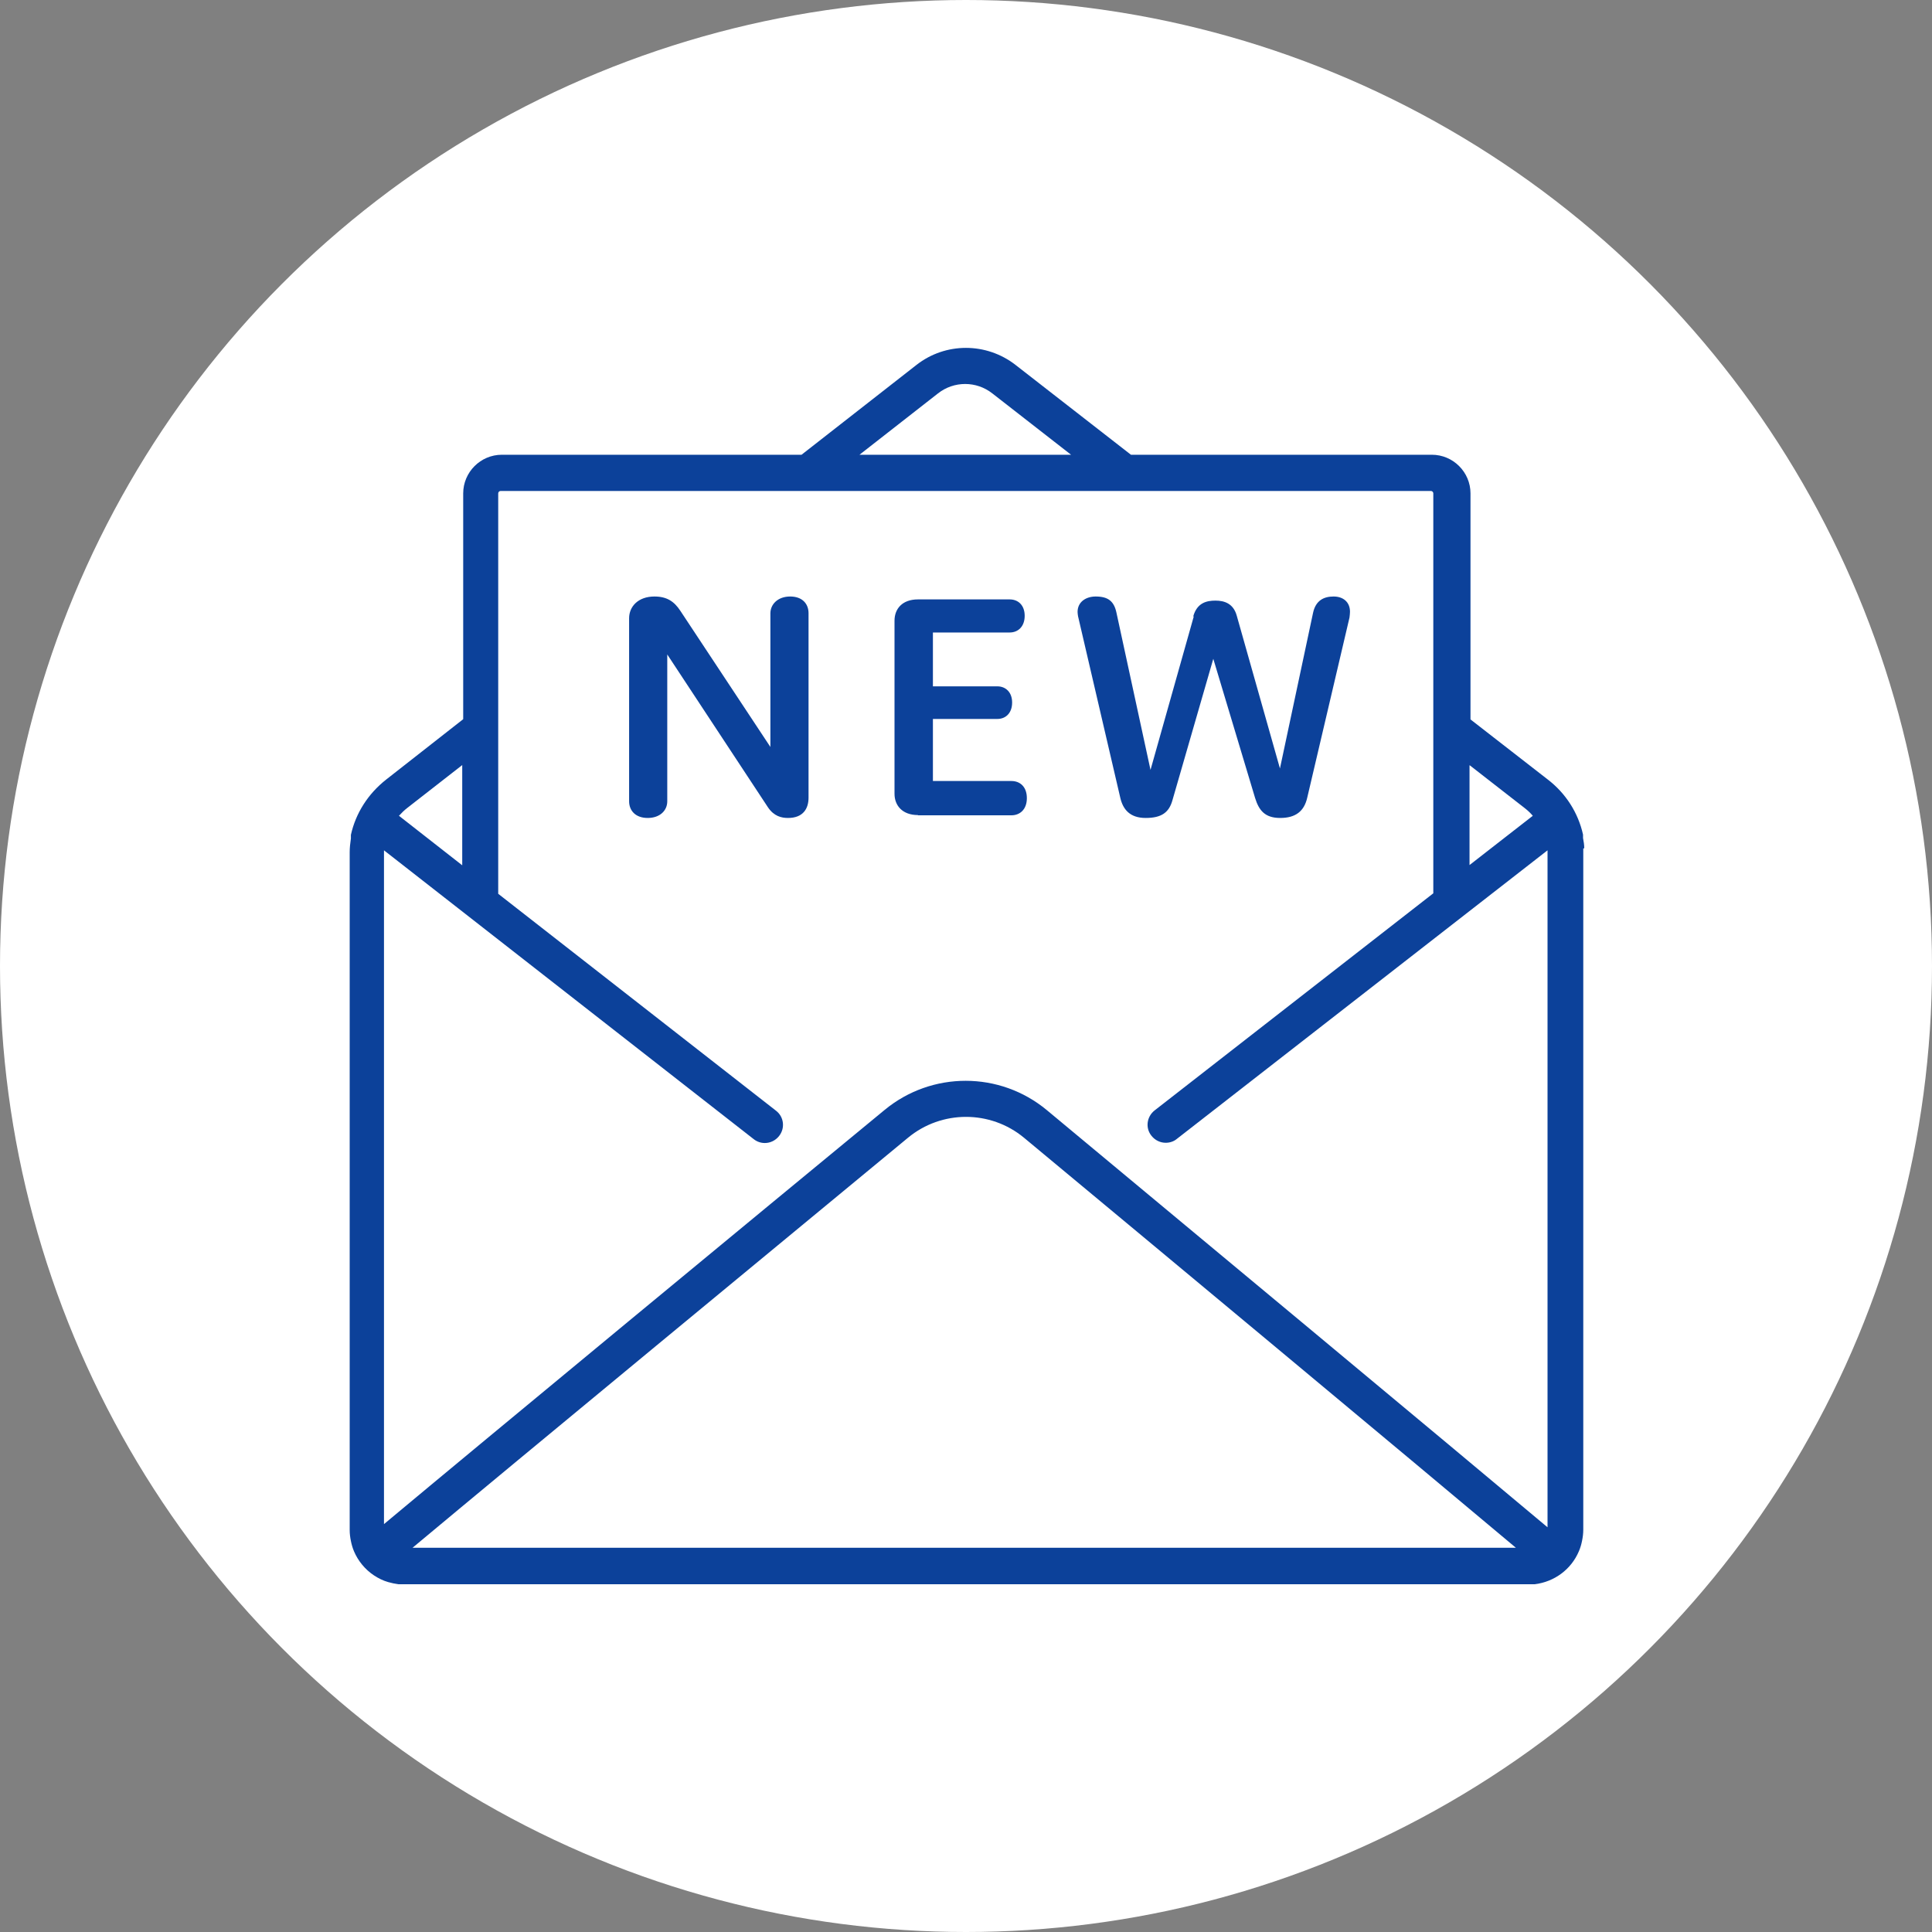 <?xml version="1.0" encoding="UTF-8"?><svg id="uuid-0cf189d6-05a2-4900-9a1b-be3a23d81bd7" xmlns="http://www.w3.org/2000/svg" viewBox="0 0 80 80"><rect x="0" y="0" width="80" height="80" fill="#808080" stroke="none"/><defs><style>.uuid-c5571fb8-0c63-4332-9c85-0ebaa6333197{fill:#fff;}.uuid-17b4bb6e-3cb7-4b28-8044-7de1a577bb6e{fill:#0c419a;}</style></defs><g id="uuid-c0c200ad-8851-43e8-8370-0df997c2aee1"><circle class="uuid-c5571fb8-0c63-4332-9c85-0ebaa6333197" cx="40" cy="40" r="40"/><path class="uuid-17b4bb6e-3cb7-4b28-8044-7de1a577bb6e" d="M65.6,35.13c0-.14-.02-.28-.05-.43,0-.01,0-.03,0-.04,0,0,0,0,0,0v-.03s0-.01,0-.02c0,0,0-.01,0-.02,0,0,0-.02,0-.03,0,0,0,0,0,0-.2-.9-.71-1.71-1.47-2.29l-3.19-2.48v-9.36c0-.88-.72-1.6-1.6-1.6h-12.46l-4.78-3.72c-1.21-.94-2.9-.94-4.1,0l-4.76,3.72h-12.41c-.88,0-1.6.72-1.6,1.6v9.35l-3.19,2.5c-.75.59-1.26,1.39-1.46,2.29,0,0,0,0,0,0,0,0,0,.02,0,.03,0,0,0,.01,0,.02,0,0,0,.01,0,.02,0,0,0,.02,0,.02,0,0,0,.01,0,.02,0,.01,0,.03,0,.04-.03.2-.05.39-.05.56v28.08c0,.15.02.31.05.45.03.15.07.29.13.43.17.4.46.75.82.99.18.12.38.22.59.28.14.04.28.07.43.09,0,0,0,0,0,0h0s0,0,0,0c0,0,0,0,0,0h.02s0,0,0,0h0s0,0,0,0c0,0,.01,0,.02,0h.02s0,0,0,0c0,0,0,0,.01,0,0,0,.02,0,.02,0h0s.02,0,.03,0h0s.02,0,.02,0h.01s.03,0,.04,0h46.7s0,0,0,0c.01,0,.02,0,.03,0,0,0,0,0,0,0s0,0,0,0c.01,0,.02,0,.03,0h0s.02,0,.03,0c0,0,0,0,0,0h.02s0,0,0,0h0s0,0,0,0h0s0,0,0,0c0,0,.02,0,.03,0,0,0,.02,0,.02,0h0c.81-.1,1.51-.61,1.83-1.37.06-.14.1-.28.13-.43.03-.15.05-.3.05-.46v-28.08s0-.09,0-.13ZM60.86,31.69l2.26,1.76c.13.1.25.21.35.33l-2.62,2.04v-4.13h0ZM38.84,16.29c.66-.52,1.59-.52,2.25,0l3.26,2.54h-8.76l3.25-2.54ZM16.87,33.45l2.27-1.77v4.15l-2.62-2.05c.11-.12.22-.23.35-.33ZM17.07,64.1c4.44-3.71,15.63-12.94,20.53-16.99,1.39-1.15,3.41-1.15,4.8,0,5.01,4.16,16.23,13.5,20.37,16.98H17.07ZM64.09,63.25c-3.82-3.21-15.58-12.99-20.74-17.28-1.95-1.62-4.77-1.62-6.72-.01-4.98,4.1-16.42,13.55-20.73,17.15v-27.85s0-.04,0-.05l15.31,11.96c.14.11.3.16.46.16.22,0,.44-.1.59-.29.26-.33.2-.8-.13-1.05l-11.5-8.98v-16.58c0-.05.04-.1.1-.1h38.52c.05,0,.1.04.1.1v16.56l-11.54,8.99c-.33.26-.39.73-.13,1.05.15.19.37.29.59.29.16,0,.33-.05.46-.16l15.35-11.95s0,.04,0,.06v27.99Z"/><path class="uuid-17b4bb6e-3cb7-4b28-8044-7de1a577bb6e" d="M33.48,33.03c0,.46-.23.84-.85.84-.27,0-.58-.07-.83-.44l-4.17-6.33v6.08c0,.38-.3.69-.81.69s-.77-.31-.77-.69v-7.58c0-.48.37-.9,1.05-.9.52,0,.82.21,1.07.59l3.73,5.64v-5.53c0-.38.31-.7.82-.7s.76.31.76.69v7.64Z"/><path class="uuid-17b4bb6e-3cb7-4b28-8044-7de1a577bb6e" d="M38.01,33.75c-.64,0-.97-.39-.97-.88v-7.17c0-.49.32-.88.97-.88h3.8c.35,0,.62.24.62.68s-.27.69-.62.69h-3.18v2.23h2.67c.33,0,.61.23.61.67s-.27.68-.61.68h-2.67v2.57h3.25c.36,0,.64.24.64.71s-.29.71-.64.71h-3.87Z"/><path class="uuid-17b4bb6e-3cb7-4b28-8044-7de1a577bb6e" d="M49.41,25.52c.16-.56.55-.65.92-.65s.74.12.88.62l1.79,6.33,1.37-6.44c.11-.52.45-.68.85-.68s.68.23.68.63c0,.07-.01.15-.02.24l-1.75,7.46c-.13.57-.49.84-1.12.84s-.88-.31-1.04-.83l-1.73-5.76-1.69,5.85c-.14.51-.45.74-1.11.74s-.94-.36-1.05-.83l-1.75-7.52c-.01-.06-.02-.13-.02-.18,0-.42.35-.64.75-.64.52,0,.76.2.86.67l1.41,6.51,1.79-6.35Z"/></g></svg>